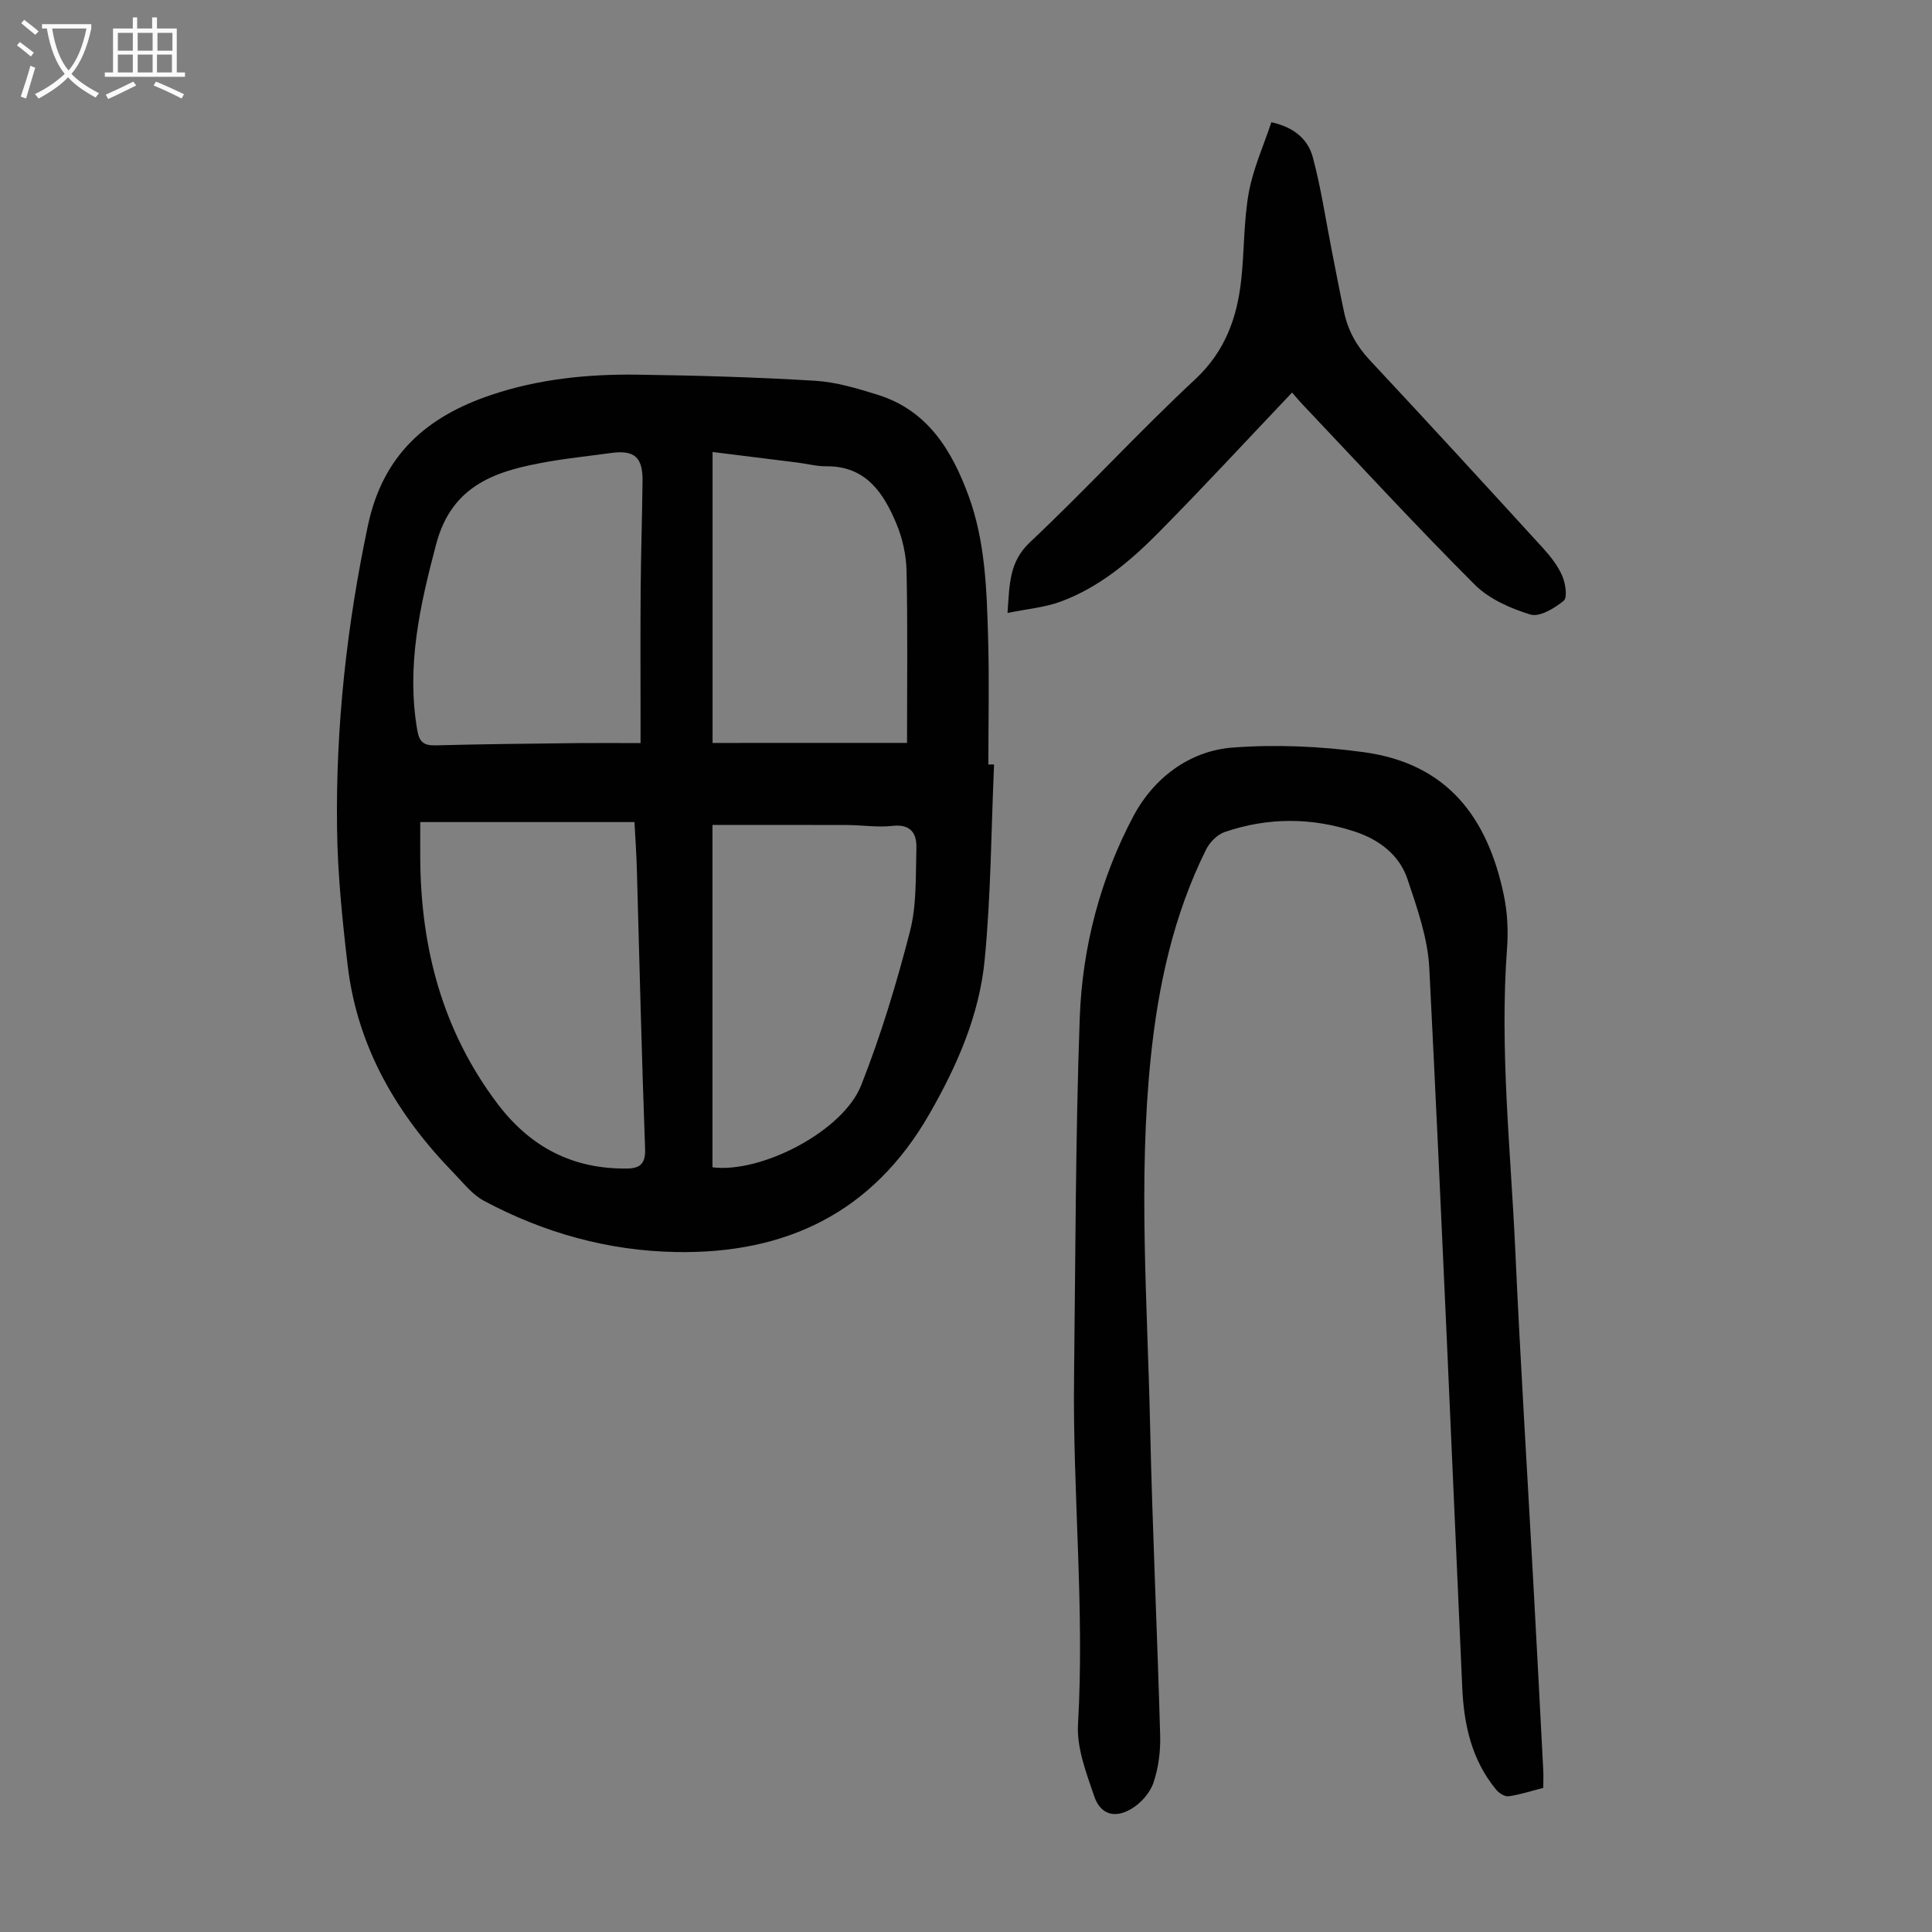 <svg enable-background="new 0 0 400 400" viewBox="0 0 400 400" xmlns="http://www.w3.org/2000/svg"><rect x="0" y="0" width="400" height="400" fill="#808080" stroke="none"/><g fill="#010101"><path d="m205.81 158.28c-.6 13.51-.64 27.07-1.95 40.51-1.12 11.43-5.7 21.87-11.48 31.92-11.73 20.41-29.71 28.92-52.42 28.51-14.05-.25-27.41-3.98-39.81-10.63-2.37-1.27-4.18-3.64-6.12-5.63-11.78-12.09-20.04-26.07-22.05-43.09-1.11-9.43-2.08-18.93-2.2-28.41-.28-21.08 2.01-41.89 6.38-62.6 3.12-14.78 12.24-22.63 25.59-27.11 9.77-3.28 19.89-4.31 30.1-4.18 12.3.16 24.6.52 36.87 1.26 4.39.26 8.79 1.59 13.04 2.92 10.31 3.22 15.33 11.52 18.77 20.9 3.48 9.47 3.76 19.51 4.05 29.46.25 8.72.05 17.45.05 26.18.39-.03.78-.02 1.18-.01zm-118.8 11.92c0 2.81-.02 5.27 0 7.72.14 18.48 4.64 35.53 15.95 50.54 6.82 9.05 15.63 13.63 26.92 13.47 2.6-.04 3.8-.99 3.68-4.09-.72-19.34-1.16-38.69-1.71-58.03-.09-3.19-.32-6.38-.49-9.61-14.88 0-29.39 0-44.35 0zm45.61-16.35c0-1.87 0-3.08 0-4.29 0-9.17-.05-18.34.02-27.51.06-7.49.31-14.98.39-22.47.06-4.96-1.71-6.46-6.55-5.79-4.32.6-8.66 1.04-12.95 1.79-10.53 1.83-19.93 4.61-23.23 17.09-3.38 12.77-6.21 25.35-3.89 38.61.41 2.32 1.34 3.1 3.74 3.04 9.83-.27 19.67-.35 29.5-.47 4.21-.04 8.43 0 12.97 0zm14.89 87.83c10.14 1.27 27.04-7.48 30.79-16.99 4.08-10.35 7.33-21.08 10.1-31.86 1.42-5.51 1.16-11.49 1.33-17.27.09-2.99-1.17-5-4.94-4.57-3.08.35-6.25-.16-9.38-.18-9.24-.04-18.49-.01-27.9-.01zm40.28-87.87c0-12.4.15-24.03-.1-35.64-.07-3.28-.84-6.74-2.11-9.77-2.67-6.38-6.32-11.93-14.49-11.86-1.99.02-3.99-.52-5.98-.77-5.82-.73-11.64-1.45-17.58-2.19v60.24c13.69-.01 27.18-.01 40.26-.01z"/><path d="m319.52 370.16c-2.42.62-4.75 1.39-7.15 1.74-.79.12-2-.63-2.58-1.34-5.1-6.14-6.71-13.48-7.05-21.23-2.22-49.63-4.31-99.27-6.82-148.89-.31-6.21-2.51-12.42-4.51-18.41-1.68-5.04-5.87-8.18-10.83-9.83-8.96-2.98-18.06-3-27 .05-1.55.53-3.13 2.13-3.88 3.65-6.76 13.6-9.92 28.2-11.46 43.18-2.59 25.26-.69 50.54-.13 75.81.47 21.47 1.49 42.93 2.09 64.4.09 3.29-.35 6.77-1.41 9.86-.72 2.1-2.63 4.22-4.58 5.37-3.49 2.05-6.4 1.12-7.68-2.67-1.63-4.8-3.63-9.97-3.34-14.85 1.38-23.97-1.11-47.86-.82-71.79.3-24.83.29-49.68 1.18-74.5.53-14.63 4.29-28.93 11.16-41.83 4.07-7.65 11.45-13.44 20.54-14.11 8.97-.67 18.18-.26 27.1.96 17.35 2.36 25.63 13.55 28.99 29.55.75 3.57.95 7.37.68 11.01-1.56 20.97.76 41.82 1.71 62.71 1.04 22.92 2.48 45.81 3.73 68.72.71 12.96 1.39 25.92 2.06 38.89.05 1.11 0 2.21 0 3.55z"/><path d="m267.51 81.27c-9.38 9.87-18.38 19.63-27.72 29.07-5.83 5.89-12.23 11.27-20.14 14.2-3.32 1.23-6.99 1.53-11.05 2.37.42-6.03.33-10.58 4.65-14.65 11.65-10.96 22.47-22.8 34.17-33.7 6.23-5.81 8.71-12.76 9.57-20.69.65-5.99.49-12.1 1.56-18 .9-4.95 3.05-9.67 4.67-14.56 4.79 1.04 7.61 3.61 8.58 7.24 1.7 6.32 2.65 12.84 3.92 19.28.84 4.27 1.65 8.55 2.56 12.81.81 3.78 2.57 6.98 5.27 9.87 12.07 12.91 24.01 25.94 35.93 38.99 1.56 1.71 3.06 3.64 3.97 5.74.67 1.55 1.11 4.47.31 5.13-1.9 1.56-5 3.44-6.91 2.86-4.13-1.26-8.57-3.22-11.56-6.22-12.1-12.1-23.7-24.7-35.47-37.13-.99-1.04-1.91-2.15-2.31-2.61z"/></g><path d="m6.4 11.7c-1-.8-1.9-1.6-2.9-2.3l.6-.7c.9.7 1.9 1.4 2.9 2.2zm-2.1 8.3c.7-2.1 1.4-4.2 2-6.4.2.1.6.3 1 .4-.7 2.3-1.3 4.4-1.9 6.4zm3-12.8c-1.1-.9-2.1-1.7-2.9-2.4l.6-.7c1 .8 2 1.5 3 2.4zm1.4-1.3v-.9h10.2v.9c-.9 4.2-2.3 7.3-4.1 9.4 1.3 1.4 3.2 2.7 5.7 4-.2.2-.4.5-.7.9-2.5-1.4-4.4-2.7-5.7-4.2-1.4 1.5-3.5 3-6.1 4.4 0 0 0 0-.1-.1-.3-.4-.5-.7-.7-.8 2.7-1.3 4.7-2.8 6.2-4.2-1.8-2.2-3-5.3-3.7-9.4zm9.2 0h-7.1c.6 3.8 1.7 6.7 3.4 8.7 1.7-2 2.9-4.8 3.7-8.7z" fill="#fbfafa"/><path d="m31.6 3.6h.9v2.3h4.1v9.1h1.7v.9h-16.6v-.9h1.7v-9.1h4.1v-2.3h.9v2.3h3.1v-2.3zm-4 13.3.6.8c-1.9.9-3.8 1.9-5.8 2.8-.2-.3-.3-.6-.5-.9 2-.9 3.9-1.8 5.7-2.7zm-3.2-10.1v3.7h3.1v-3.7zm0 4.5v3.7h3.1v-3.7zm4.1-4.5v3.7h3.1v-3.7zm0 4.5v3.7h3.1v-3.7zm9.1 9.1c-2.1-1.1-4.1-2-5.8-2.7l.5-.8c2.2.9 4.1 1.8 5.8 2.6zm-1.9-13.6h-3.1v3.7h3.1zm-3.2 4.5v3.7h3.1v-3.7z" fill="#fbfafa"/></svg>